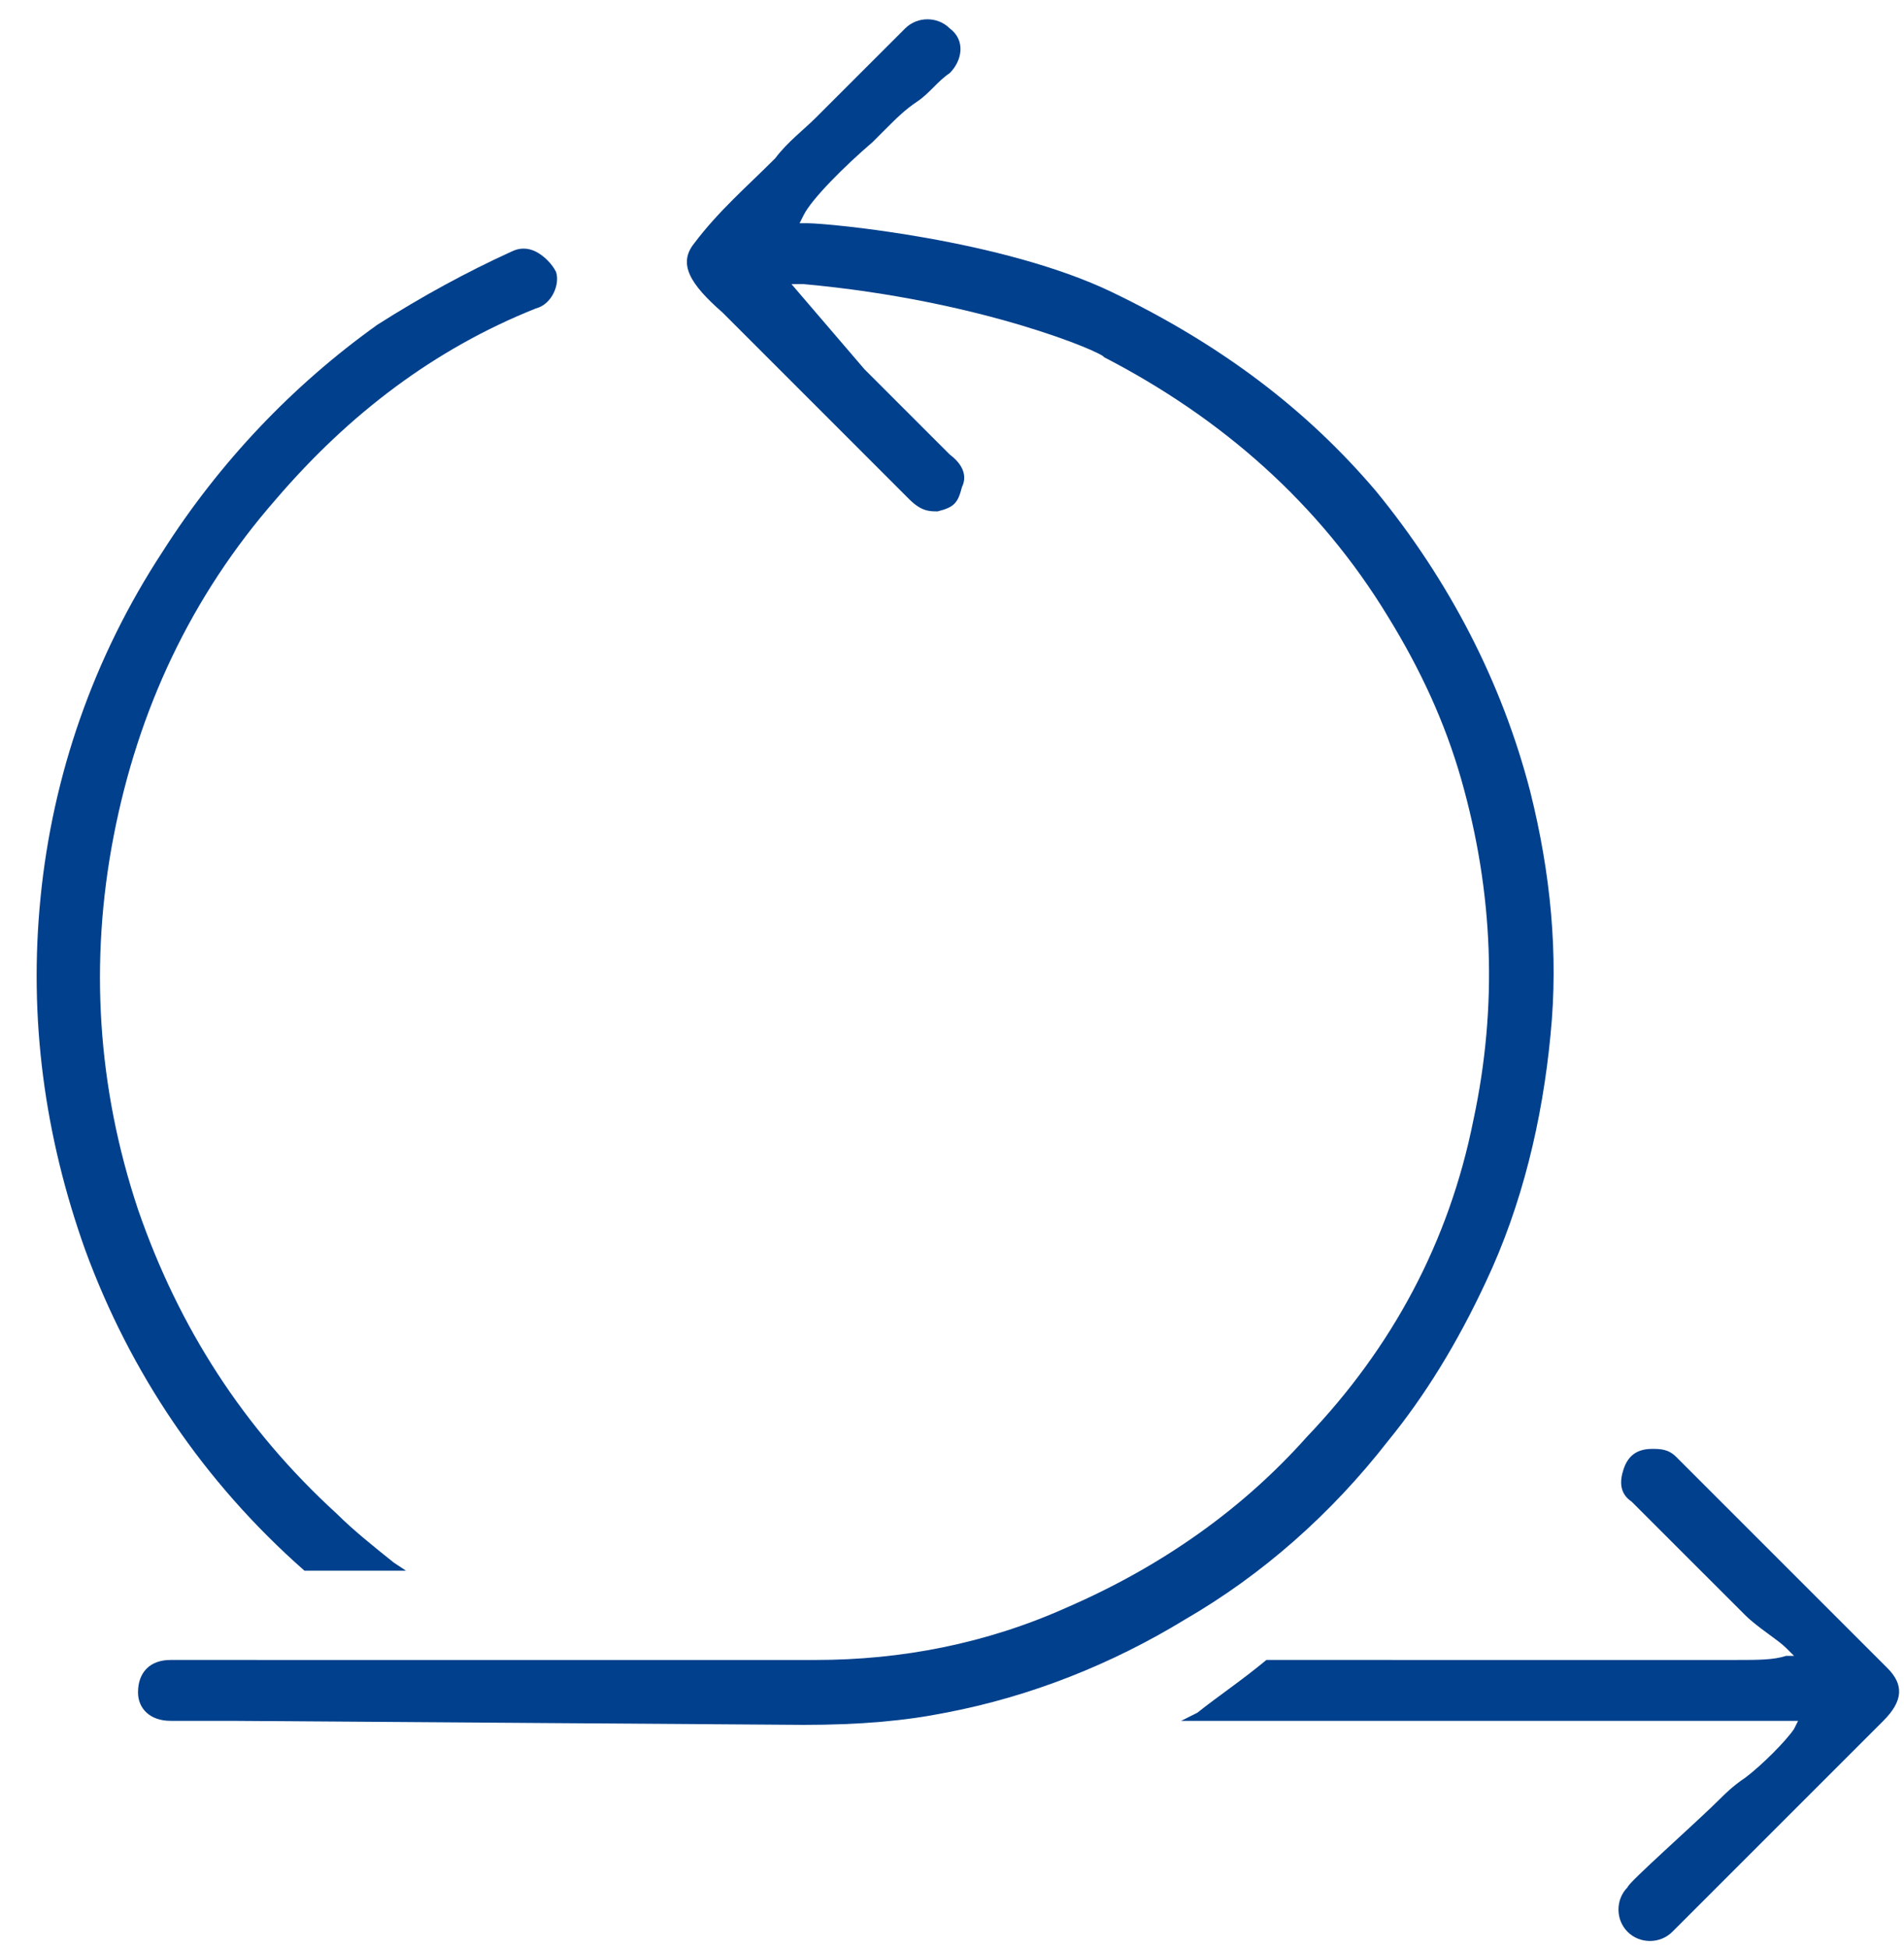 <svg xmlns="http://www.w3.org/2000/svg" width="43" height="44" viewBox="0 0 43 44">
    <g fill="none" fill-rule="evenodd">
        <g fill="#01408C" fill-rule="nonzero">
            <g>
                <path d="M18.15 38.958c1.283 0 2.292-.091 3.208-.275 1.925-.366 3.759-1.1 5.409-2.108 1.741-1.008 3.3-2.383 4.583-4.033.825-1.009 1.558-2.2 2.2-3.575.825-1.742 1.283-3.667 1.467-5.592.183-1.833 0-3.667-.459-5.5-.641-2.475-1.833-4.767-3.483-6.783-1.558-1.834-3.483-3.3-5.958-4.492-2.475-1.192-6.417-1.558-6.875-1.558h-.184l.092-.184c.183-.366.917-1.1 1.558-1.65l.275-.275c.275-.275.459-.458.734-.641.275-.184.458-.459.733-.642.275-.275.367-.733 0-1.008-.275-.275-.733-.275-1.008 0l-2.017 2.016c-.275.275-.642.55-.917.917-.641.642-1.283 1.192-1.833 1.925-.367.458-.092.917.642 1.558l4.216 4.217c.275.275.459.275.642.275.367-.092.458-.183.55-.55.092-.183.092-.458-.275-.733l-.917-.917-.733-.733-.275-.275-1.65-1.925h.275c4.033.366 6.783 1.558 6.783 1.65 2.659 1.375 4.859 3.3 6.417 5.866.733 1.192 1.283 2.384 1.65 3.667.733 2.567.825 5.133.275 7.7-.55 2.75-1.833 5.133-3.758 7.15-1.467 1.65-3.3 2.933-5.409 3.85-1.833.825-3.758 1.192-5.683 1.192H3.85c-.458 0-.733.275-.733.733 0 .367.275.642.733.642h1.375l12.925.091z" transform="translate(-846 -1997) translate(846 1997)"/>
                <path d="M12.558 6.142c-.091-.184-.275-.367-.458-.459-.183-.091-.367-.091-.55 0-1.008.459-2.017 1.009-3.025 1.65C6.6 8.708 4.95 10.45 3.667 12.467c-1.559 2.383-2.475 5.041-2.75 7.791-.275 2.75.091 5.409 1.008 7.975 1.008 2.75 2.658 5.225 4.95 7.242h2.292l-.275-.183c-.459-.367-.917-.734-1.284-1.1-2.108-1.925-3.575-4.217-4.491-6.875-.917-2.75-1.1-5.592-.55-8.434.55-2.841 1.741-5.408 3.666-7.608C7.883 9.35 9.808 7.883 12.1 6.967c.367-.092.55-.55.458-.825zM42.625 37.675l-4.767-4.767c-.183-.183-.366-.183-.55-.183-.366 0-.55.183-.641.458-.092.275-.092.55.183.734l1.558 1.558 1.009 1.008c.275.275.733.55.916.734l.184.183h-.184c-.275.092-.641.092-1.1.092H28.6c-.55.458-1.1.825-1.558 1.191l-.367.184h13.933l-.091.183c-.184.275-.734.825-1.1 1.1-.275.183-.459.367-.55.458-.55.55-2.109 1.925-2.109 2.017-.275.275-.275.733 0 1.008s.734.275 1.009 0l4.766-4.766c.459-.459.459-.825.092-1.192z" transform="translate(-846 -1997) translate(846 1997)"/>
            </g>
        </g>
    </g>
</svg>
